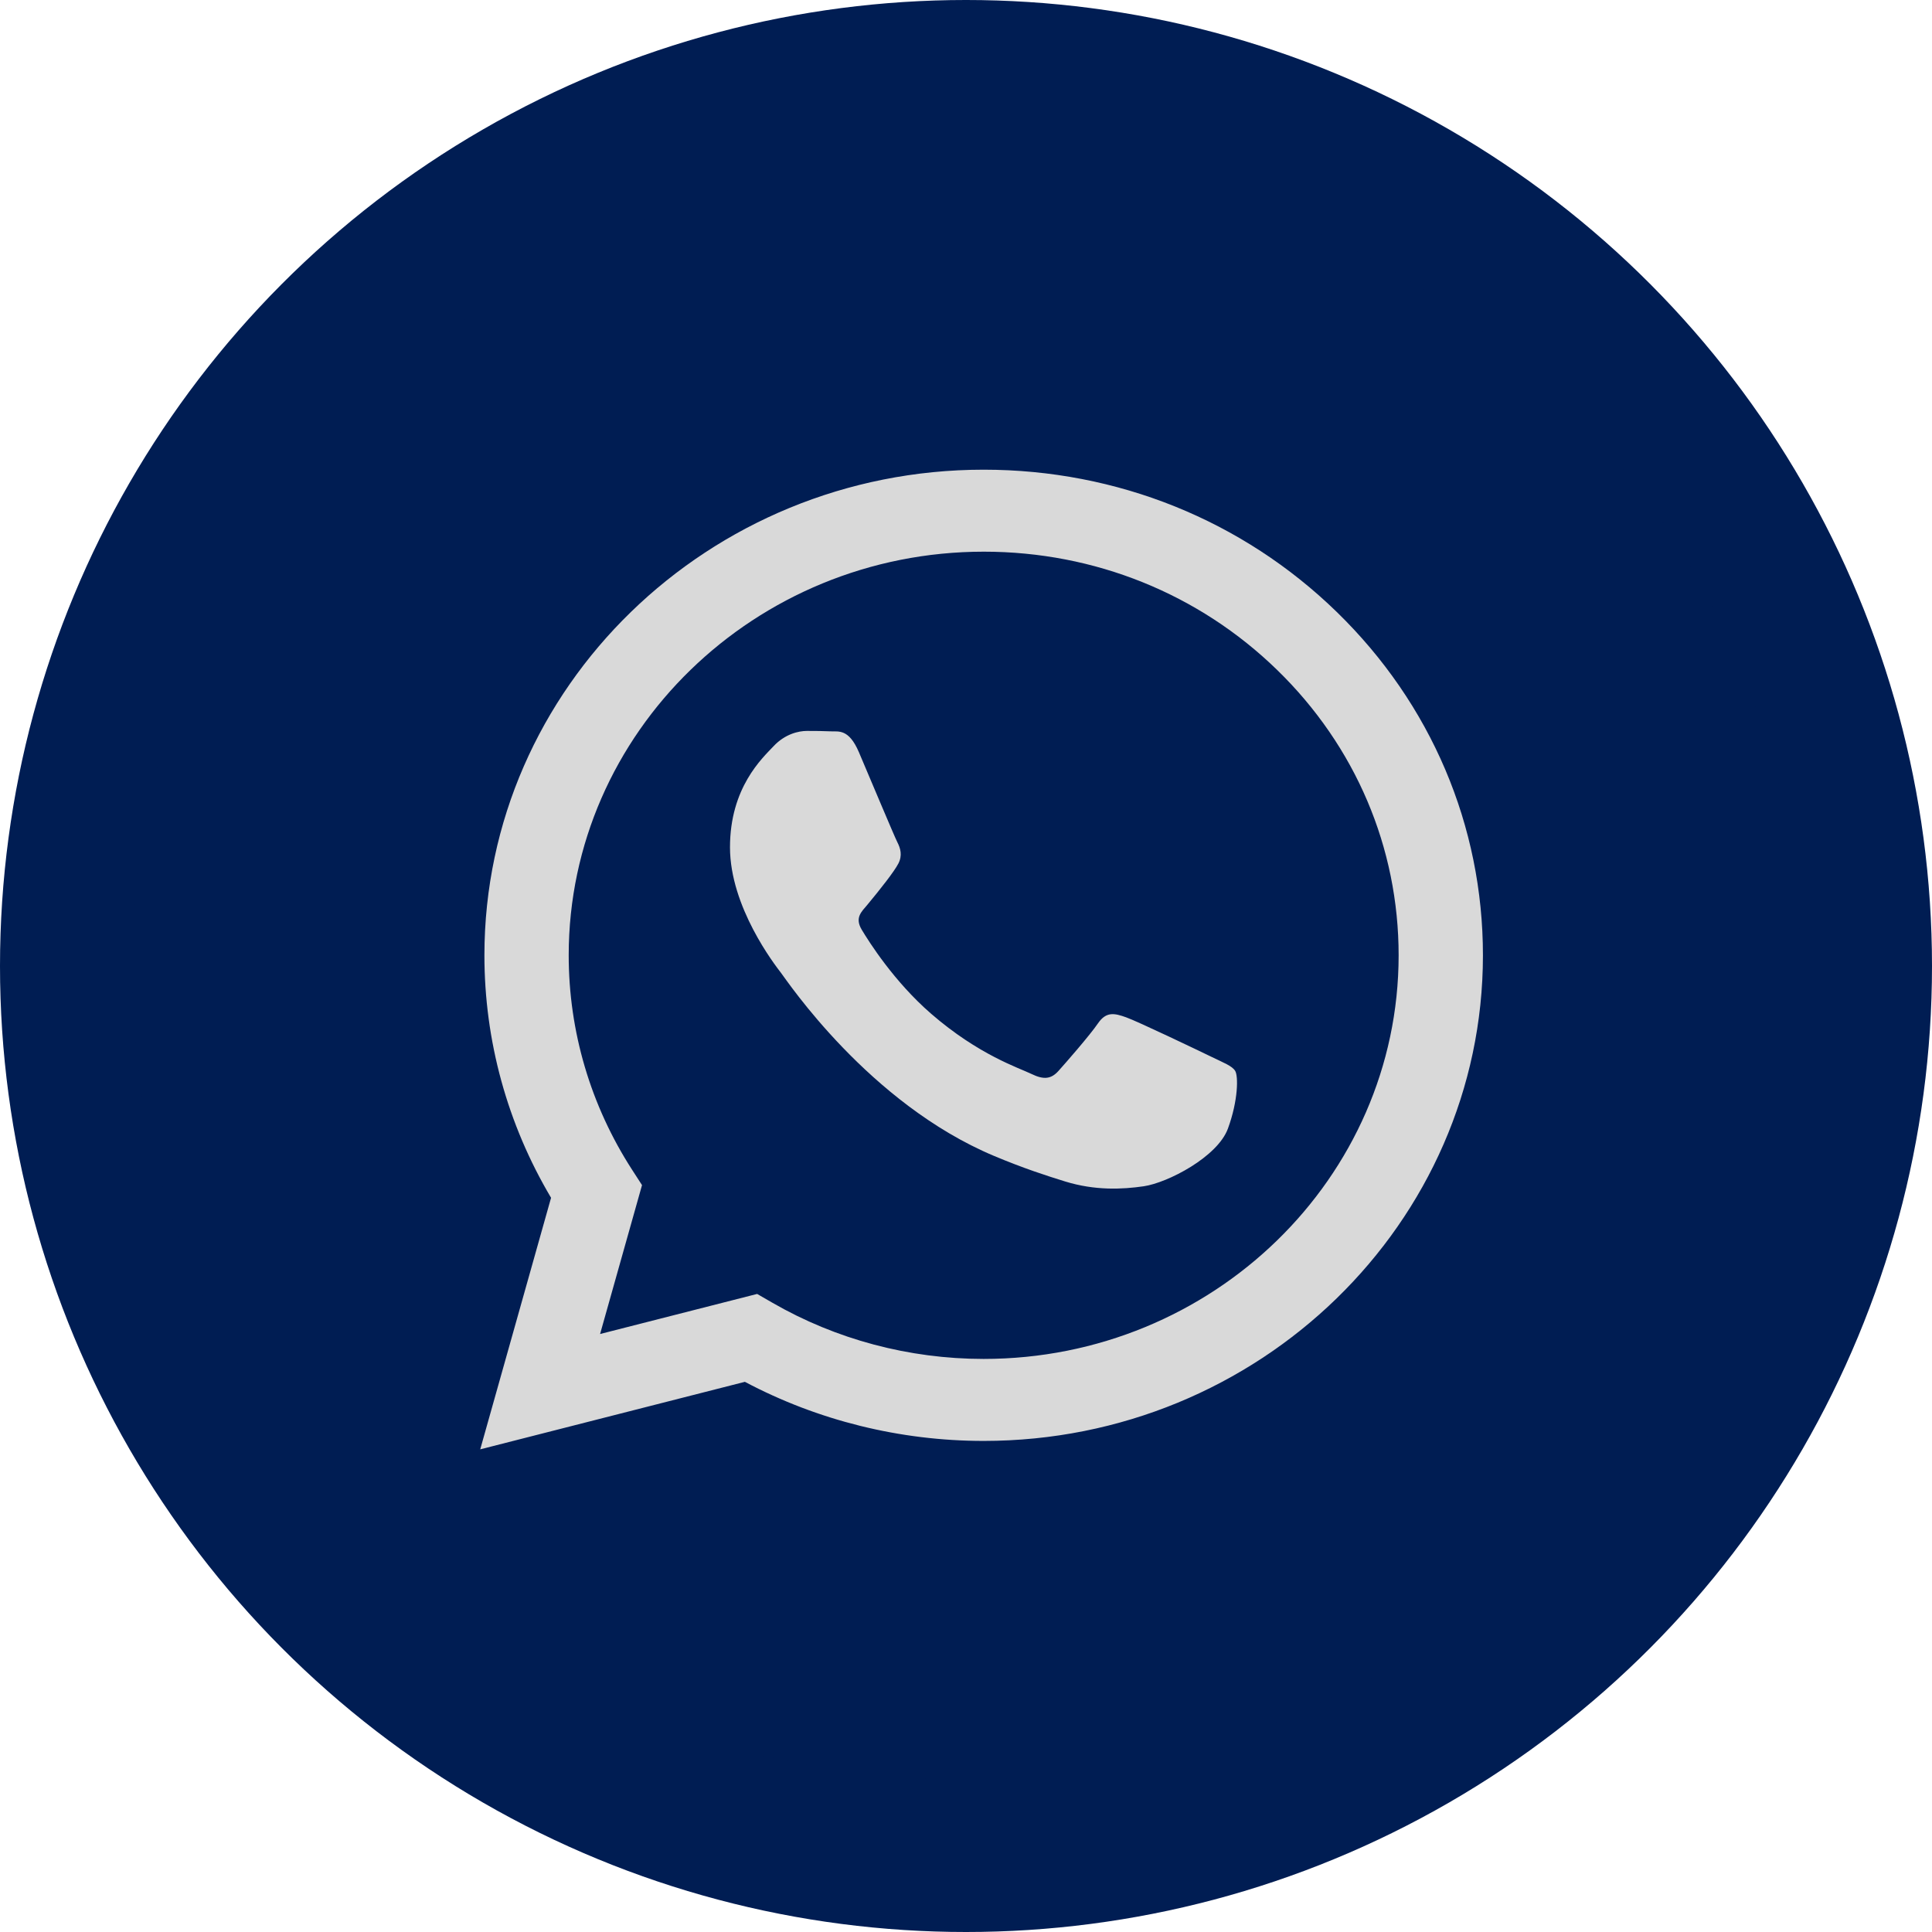 <svg xmlns="http://www.w3.org/2000/svg" width="381" height="381" viewBox="0 0 381 381" fill="none"><circle cx="190.5" cy="190.5" r="190.5" fill="#001D53"></circle><circle cx="181.5" cy="200.5" r="130.5" fill="#D9D9D9"></circle><path d="M190.5 31C99.663 31 26 102.648 26 191C26 279.352 99.663 351 190.5 351C281.337 351 355 279.352 355 191C355 102.648 281.337 31 190.5 31ZM193.986 284.157V284.157H193.946C177.468 284.149 161.275 280.131 146.895 272.504L94.703 285.817L108.672 236.208C100.055 221.691 95.521 205.221 95.529 188.349C95.552 135.565 139.719 92.624 193.986 92.624C220.322 92.633 245.044 102.604 263.631 120.697C282.22 138.793 292.452 162.846 292.442 188.424C292.419 241.21 248.247 284.157 193.986 284.157Z" fill="#001D53"></path><path d="M194.019 108.793C148.881 108.793 112.171 144.484 112.151 188.356C112.146 203.39 116.473 218.031 124.663 230.7L126.609 233.71L118.34 263.073L149.312 255.172L152.302 256.896C164.865 264.147 179.267 267.982 193.951 267.987H193.984C239.087 267.987 275.797 232.294 275.817 188.419C275.825 167.157 267.321 147.167 251.871 132.128C236.422 117.089 215.874 108.8 194.019 108.793ZM242.152 222.565C240.101 228.151 230.275 233.251 225.548 233.939C221.309 234.555 215.947 234.811 210.053 232.992C206.479 231.889 201.898 230.417 196.027 227.953C171.351 217.592 155.234 193.432 154.004 191.835C152.774 190.238 143.958 178.864 143.958 167.089C143.958 155.316 150.314 149.528 152.568 147.135C154.824 144.74 157.49 144.142 159.129 144.142C160.768 144.142 162.41 144.157 163.843 144.225C165.354 144.298 167.382 143.666 169.378 148.332C171.428 153.122 176.348 164.894 176.963 166.09C177.578 167.289 177.987 168.686 177.169 170.282C176.348 171.879 173.622 175.324 171.019 178.463C169.927 179.779 168.504 180.951 169.94 183.346C171.373 185.739 176.313 193.573 183.625 199.916C193.023 208.065 200.949 210.59 203.409 211.789C205.867 212.985 207.302 212.785 208.738 211.19C210.171 209.594 214.888 204.206 216.527 201.811C218.166 199.416 219.808 199.816 222.062 200.614C224.318 201.41 236.412 207.199 238.872 208.395C241.331 209.594 242.97 210.192 243.585 211.19C244.203 212.189 244.203 216.977 242.152 222.565Z" fill="#001D53"></path></svg>